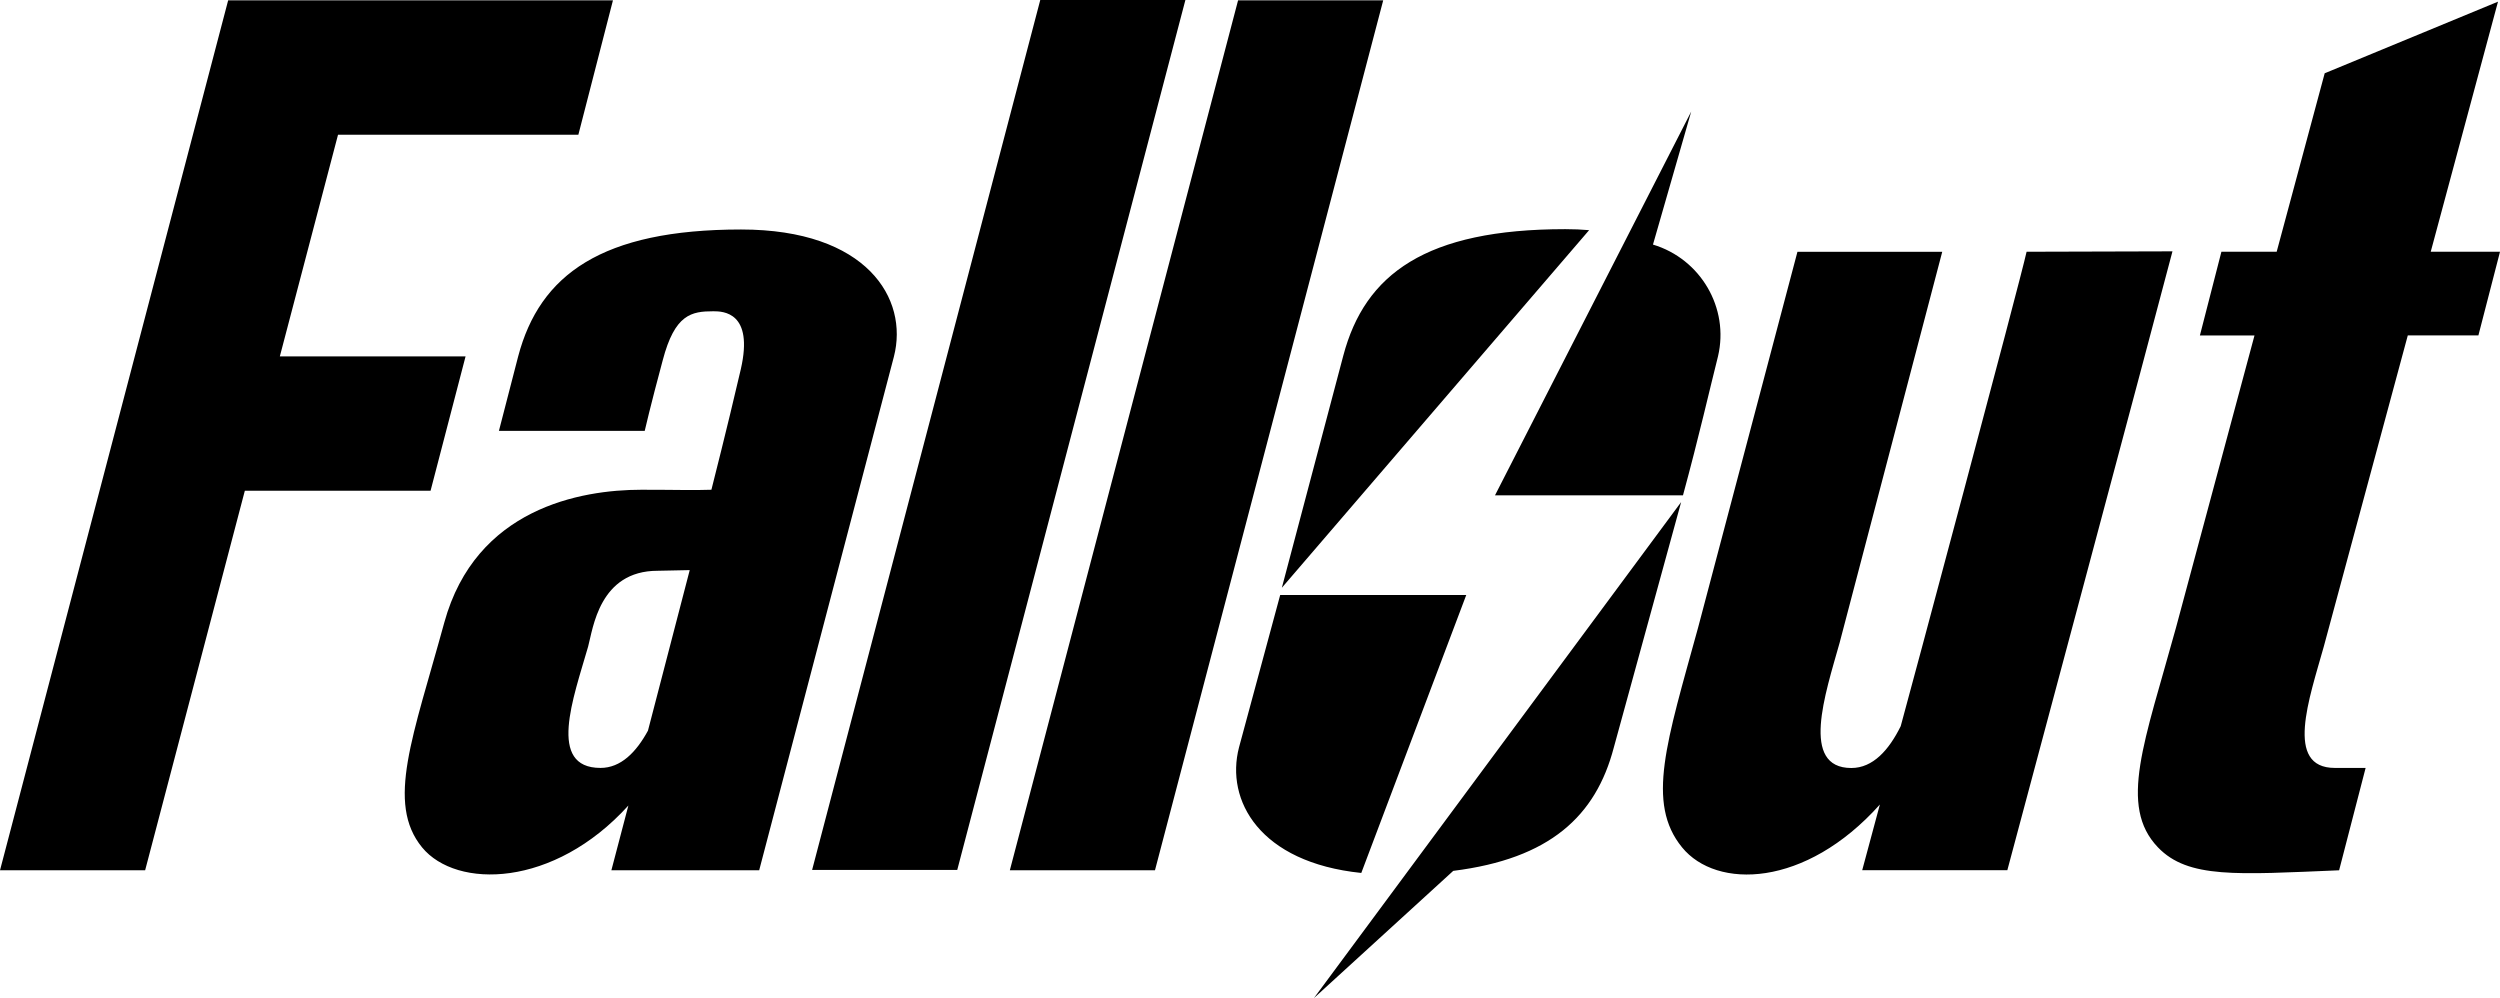 <?xml version="1.0"?>
<svg xmlns="http://www.w3.org/2000/svg" width="2999" height="1197.3" xml:space="preserve">
  <path d="M558.5 427.5H335.7l69.8-265.9h288.3L735.3.4H273.7L0 1044h174.1l119.6-455.3h222.8l42-161.2m330.6-152.2c-167.1 0-241.6 54.1-267.5 152.2l-23.1 89.4h174.9s6.7-29.4 21.6-84.7c14.5-55.3 34.5-58.8 60.8-58.8 11.4 0 48.6.8 32.9 69.4-4.3 18.8-18 76.5-35.3 144.7-23.5.8-38.8 0-83.9 0-73.3 0-198.8 22.4-236.5 159.2-37.6 137.3-70.2 216.5-26.7 269.8 41.2 50.2 158 48.6 247.5-50.2l-20.4 77.7h177.3l161.6-616.1c18-69.8-32.6-152.6-183.2-152.6zM777.3 876.5c-14.1 25.9-32.6 44.7-56.9 44.7-64.3 0-32.6-83.9-14.9-145.5 5.9-21.6 13.3-91 83.5-91l38.4-.8-50.1 192.6zM1247.9 0 974.2 1043.6h174.1L1422 0h-174.1m237.3.4L1211.4 1044h174.1L1659.3.4h-174.1m52.5 704.7 368.6-429c-9-.8-18.8-1.2-28.6-1.2-167.1 0-240.4 53.7-266.3 151.8l-73.7 278.4zm255.7-110.9h225.5c19.2-70.6 32.2-127.9 42-166.7 13.7-58-20.8-116.9-78-134.1l45.9-159.6-235.4 460.4zm-34.5 119.6h-223.2l-49.4 182.8c-16.5 63.5 24.7 138 146.7 150.6l125.9-333.4zm-182.7 483.5 167.1-152.6c115.7-14.5 171-65.5 192.6-147.9l80.8-294.5-440.5 595zM2431.1 302c-8.2 37.3-141.6 535.3-151 569.1-14.1 28.6-33.3 50.2-59.2 50.2-61.6 0-31.4-88.6-14.1-150.2l123.1-469h-173.7L2037 753c-37.6 136.9-62.7 210.2-19.2 263.5 41.2 50.6 147.9 48.6 237.3-51.4l-21.2 78.8H2408s180-672.6 198.1-742.4l-175 .5zM2996.6 2l-207.9 85.9-57.6 214.1h-66.3L2639 402.4h65.5L2610.3 753c-37.6 136.9-69.4 213.7-21.6 263.5 36.1 37.6 94.5 32.6 217.3 27.5l31.8-122.8h-36.9c-60.8 0-30.6-83.5-13.3-145.5l100.8-373.4h84.7L2999 302h-83.1l80.7-300z"/>
</svg>
